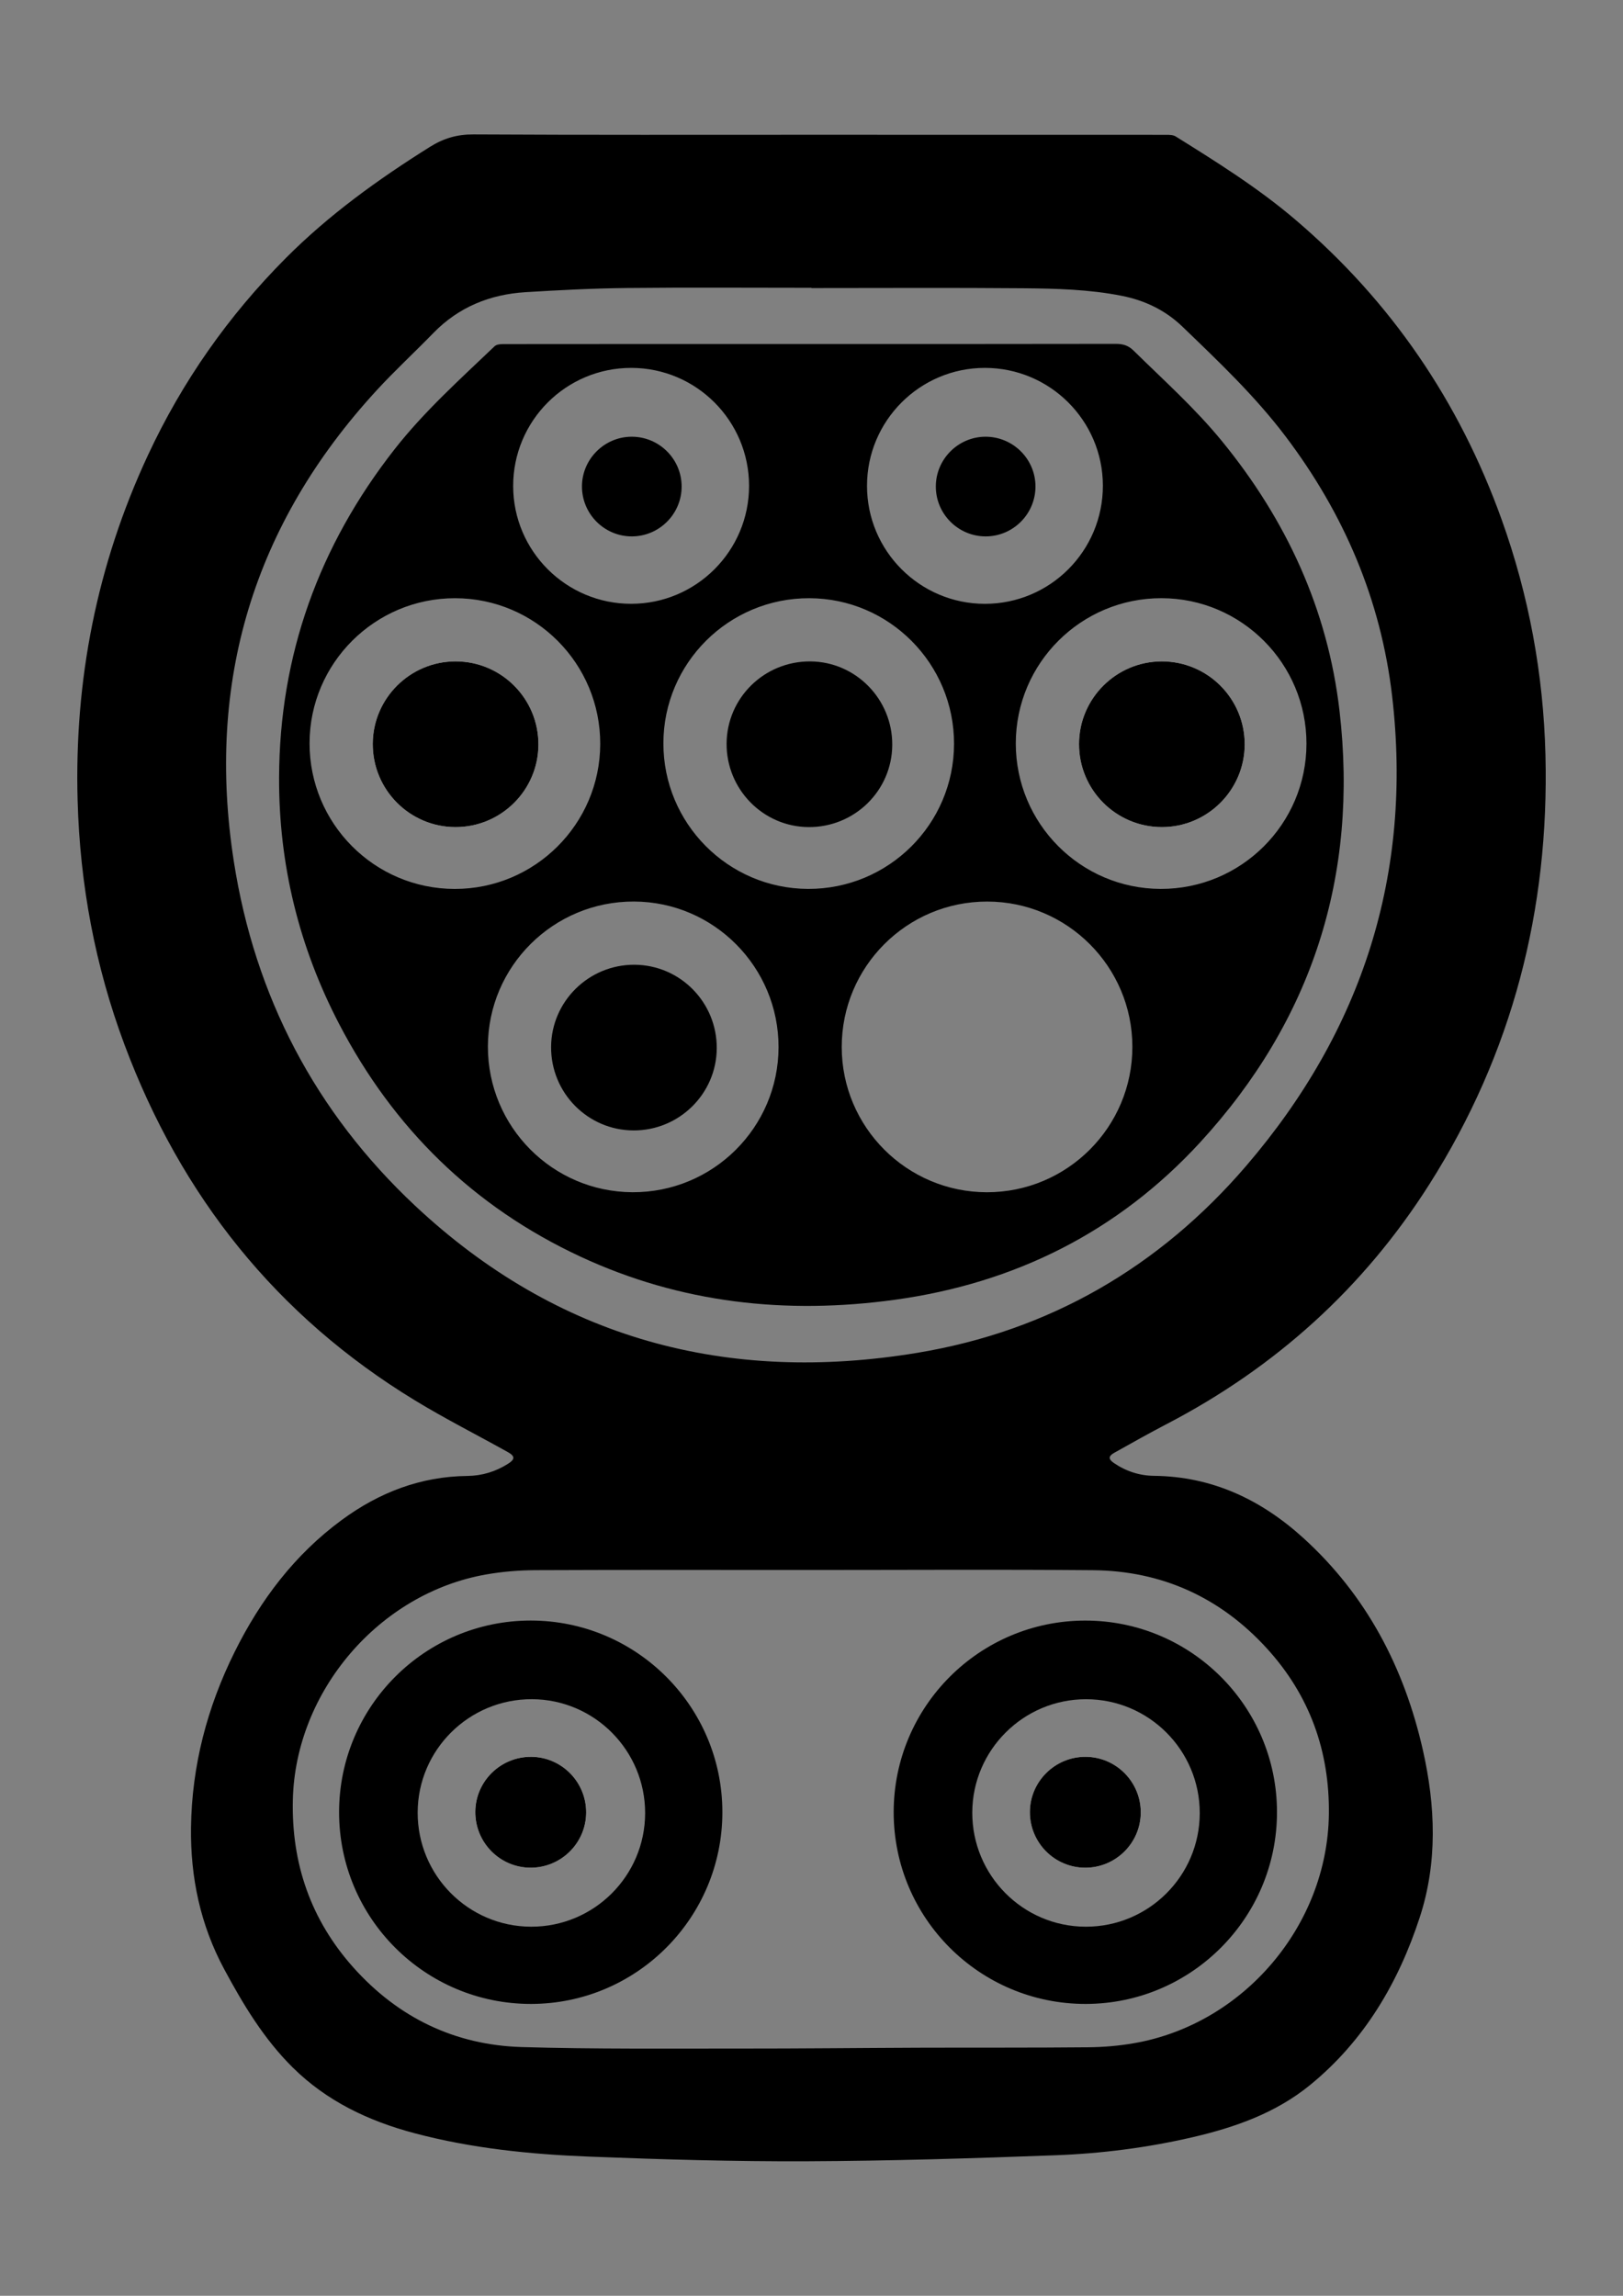 <?xml version="1.0" encoding="utf-8"?>
<!-- Generator: Adobe Illustrator 27.1.1, SVG Export Plug-In . SVG Version: 6.00 Build 0)  -->
<svg version="1.1" id="Vrstva_1" xmlns="http://www.w3.org/2000/svg" xmlns:xlink="http://www.w3.org/1999/xlink" x="0px" y="0px"
	 viewBox="0 0 595.28 841.89" style="enable-background:new 0 0 595.28 841.89;" xml:space="preserve">
<rect x="0" y="0" width="595.28" height="841.89" fill="#808080" stroke="none"/>
<style type="text/css">
	.st0{fill:#FFFFFF;}
</style>
<g>
	<path d="M297.76,49.42c43.34,0,86.68,0,130.02,0.02c1.16,0,2.52,0.03,3.44,0.6c15.21,9.48,30.4,18.99,44.09,30.69
		c34.97,29.86,59.95,66.57,75.46,109.79c10.01,27.9,15.32,56.7,16.07,86.34c1.42,56.71-12.12,109.42-42.59,157.44
		c-24.11,38-56.45,67.16-96.37,87.93c-6.46,3.36-12.8,6.95-19.16,10.5c-2.2,1.23-2.27,2.32-0.19,3.75
		c4.42,3.04,9.45,4.67,14.74,4.72c21.36,0.23,39.28,8.74,54.76,22.79c23.18,21.05,37.02,47.54,43.86,77.82
		c4.62,20.47,5.42,41.16-1.15,61.27c-7.83,24-20.39,45.34-40.28,61.55c-12.57,10.25-27.52,15.51-43.11,19.12
		c-16.51,3.82-33.3,5.97-50.18,6.6c-30.42,1.14-60.86,2.08-91.3,2.21c-26.58,0.11-53.17-0.67-79.73-1.71
		c-21.6-0.84-43.11-3.01-64.12-8.59c-16.84-4.47-32.17-11.72-44.72-24.16c-10.55-10.46-18.08-23-25.05-35.95
		c-8.75-16.25-12.43-33.69-12.19-52c0.3-22.66,5.93-44.08,15.98-64.33c9.47-19.08,22.03-35.75,39.36-48.47
		c13.69-10.05,28.87-15.93,46.07-16.11c5.3-0.06,10.33-1.58,14.85-4.45c2.66-1.69,2.62-2.81-0.11-4.33
		c-11.3-6.3-22.87-12.15-33.92-18.87c-50.86-30.94-85.87-74.97-106.63-130.51c-10.77-28.82-16.33-58.7-17.19-89.48
		c-1.24-44.2,7.06-86.44,25.74-126.57c12.61-27.09,29.52-51.2,50.6-72.37c15.83-15.9,33.88-28.89,52.84-40.78
		c5.09-3.19,10.02-4.62,16.02-4.59C215.02,49.52,256.39,49.42,297.76,49.42z M297.38,575.73c-33.72,0-67.45-0.08-101.17,0.07
		c-5.97,0.03-12.01,0.54-17.89,1.57c-39.23,6.85-69.95,42.78-70.91,82.6c-0.56,23.42,6.61,44.1,22.24,61.57
		c16.42,18.35,37.18,28.41,61.74,29.14c26.66,0.79,53.35,0.52,80.03,0.55c21.87,0.02,43.74-0.23,65.61-0.31
		c20.68-0.07,41.36,0.04,62.04-0.16c5.63-0.05,11.32-0.53,16.87-1.5c40.18-6.96,70.92-43.15,71.46-83.91
		c0.31-23.24-7.09-43.71-22.75-60.87c-17.05-18.68-38.48-28.45-63.79-28.67C366.37,575.51,331.88,575.73,297.38,575.73z
		 M297.63,105.64c0-0.03,0-0.06,0-0.09c-22.57,0-45.14-0.17-67.71,0.07c-12.42,0.13-24.85,0.76-37.25,1.53
		c-13.02,0.82-24.48,5.47-33.75,15c-6.88,7.07-14.15,13.78-20.82,21.04c-45.18,49.15-62.59,106.97-52.33,172.75
		c7.71,49.48,29.94,91.96,66.48,126.21c52.12,48.85,114.4,65.48,184.17,53.95c48.37-7.99,88.83-31.47,120.71-68.63
		c42.52-49.57,61.08-107.06,53.46-172.28c-4.12-35.26-17.68-66.89-39.09-95.18c-11.18-14.78-24.57-27.48-37.86-40.27
		c-6.2-5.96-13.69-9.56-22.16-11.25c-11.93-2.37-24.03-2.67-36.1-2.78C349.46,105.49,323.55,105.64,297.63,105.64z"/>
	<path d="M264.95,664.49c0.03,38.78-31.41,70.32-70.15,70.37c-38.9,0.05-70.46-31.47-70.43-70.35
		c0.03-38.77,31.51-70.24,70.28-70.24C233.41,594.27,264.92,625.74,264.95,664.49z M194.79,706.54
		c23.06,0.05,41.81-18.62,41.83-41.66c0.02-22.95-18.56-41.67-41.47-41.77c-23.07-0.1-41.89,18.52-41.96,41.53
		C153.13,687.71,171.77,706.49,194.79,706.54z"/>
	<path d="M468.37,664.48c0.03,38.79-31.4,70.33-70.14,70.38c-38.91,0.05-70.47-31.46-70.45-70.33c0.02-38.77,31.5-70.24,70.27-70.25
		C436.82,594.27,468.34,625.73,468.37,664.48z M440.04,664.91c0.03-23.05-18.66-41.79-41.7-41.79c-22.94-0.01-41.64,18.6-41.73,41.5
		c-0.08,23.07,18.55,41.86,41.57,41.92C421.25,706.6,440.01,687.94,440.04,664.91z"/>
	<path d="M297.73,126.15c37.16,0,74.32,0.02,111.47-0.05c2.62,0,4.59,0.52,6.57,2.47c11,10.82,22.52,21.11,32.34,33.11
		c23.7,28.97,38.89,61.82,43.2,99.04c6.99,60.32-10,113.43-51.11,158.18c-30.12,32.79-68,51.7-112,57.74
		c-39.8,5.47-78.54,1.29-115.3-15.82c-39.25-18.27-68.58-47.04-88.53-85.35c-14.72-28.26-22.11-58.43-22.01-90.28
		c0.15-44.99,14.63-85.05,42.34-120.42c10.9-13.91,24-25.66,36.71-37.8c0.67-0.64,2.01-0.79,3.04-0.79
		c34.24-0.04,68.48-0.03,102.72-0.03C290.69,126.15,294.21,126.15,297.73,126.15z M166.9,219.37c-29.37-0.02-53.3,23.8-53.36,53.12
		c-0.06,29.51,23.78,53.46,53.25,53.49c29.37,0.03,53.27-23.77,53.36-53.11C220.23,243.36,196.36,219.39,166.9,219.37z
		 M349.92,272.79c0.05-29.38-23.74-53.34-53.05-53.42c-29.52-0.09-53.51,23.74-53.55,53.18c-0.04,29.39,23.71,53.31,53.05,53.42
		C325.87,326.08,349.87,302.24,349.92,272.79z M479.18,272.73c0.03-29.37-23.78-53.3-53.11-53.37
		c-29.51-0.07-53.47,23.78-53.5,53.24c-0.02,29.38,23.76,53.28,53.11,53.37C455.18,326.06,479.16,302.19,479.18,272.73z
		 M285.55,384.04c0.06-29.38-23.72-53.35-53.03-53.44c-29.52-0.09-53.52,23.73-53.57,53.16c-0.05,29.39,23.69,53.32,53.03,53.44
		C261.48,437.33,285.49,413.49,285.55,384.04z M415.33,383.84c-0.03-29.36-23.89-53.21-53.24-53.23
		c-29.48-0.02-53.39,23.89-53.36,53.37c0.02,29.35,23.88,53.2,53.24,53.23C391.44,437.23,415.36,413.31,415.33,383.84z
		 M231.54,221.42c23.83-0.02,43.2-19.41,43.2-43.25c0-23.85-19.36-43.24-43.19-43.26c-23.96-0.02-43.37,19.42-43.33,43.38
		C188.27,202.12,207.68,221.45,231.54,221.42z M361.19,134.91c-23.83,0.02-43.19,19.41-43.19,43.26s19.36,43.23,43.19,43.26
		c23.96,0.02,43.37-19.41,43.32-43.39C404.46,154.22,385.05,134.89,361.19,134.91z"/>
	<path class="st0" d="M214.99,664.69c0.05-11.2-8.98-20.37-20.15-20.46c-11.2-0.08-20.41,8.93-20.52,20.08
		c-0.1,11.33,8.99,20.56,20.27,20.58C205.79,684.93,214.94,675.86,214.99,664.69z"/>
	<path class="st0" d="M418.41,664.63c0.02-11.19-9.04-20.34-20.21-20.39c-11.2-0.05-20.38,8.99-20.45,20.15
		c-0.08,11.31,9.05,20.52,20.34,20.52C409.27,684.9,418.39,675.81,418.41,664.63z"/>
	<path class="st0" d="M167.09,303.3c16.71,0,30.34-13.55,30.39-30.24c0.05-16.84-13.56-30.52-30.37-30.52
		c-16.71,0-30.34,13.56-30.39,30.24C136.67,289.62,150.28,303.3,167.09,303.3z"/>
	<path class="st0" d="M426.17,303.3c16.71-0.01,30.32-13.58,30.36-30.28c0.04-16.83-13.59-30.49-30.41-30.48
		c-16.7,0.01-30.32,13.59-30.36,30.28C395.72,289.65,409.35,303.31,426.17,303.3z"/>
	<path d="M214.99,664.69c-0.05,11.17-9.19,20.23-20.39,20.21c-11.28-0.02-20.38-9.26-20.27-20.58c0.1-11.15,9.31-20.16,20.52-20.08
		C206.01,644.32,215.04,653.49,214.99,664.69z"/>
	<path d="M418.41,664.63c-0.02,11.18-9.14,20.27-20.33,20.28c-11.29,0-20.42-9.21-20.34-20.52c0.08-11.16,9.26-20.2,20.45-20.15
		C409.37,644.29,418.43,653.44,418.41,664.63z"/>
	<path d="M167.09,303.3c-16.81,0-30.42-13.68-30.37-30.52c0.05-16.68,13.68-30.25,30.39-30.24c16.81,0,30.42,13.68,30.37,30.52
		C197.43,289.75,183.81,303.31,167.09,303.3z"/>
	<path d="M327.26,273.17c-0.09,16.78-13.86,30.27-30.75,30.13c-16.65-0.14-30.1-13.87-30.01-30.62
		c0.09-16.78,13.87-30.27,30.75-30.13C313.9,242.68,327.35,256.42,327.26,273.17z"/>
	<path d="M426.17,303.3c-16.82,0.01-30.45-13.65-30.41-30.48c0.04-16.69,13.65-30.27,30.36-30.28
		c16.82-0.01,30.45,13.66,30.41,30.48C456.48,289.72,442.87,303.3,426.17,303.3z"/>
	<path d="M232.35,414.54c-16.79-0.06-30.33-13.8-30.22-30.66c0.11-16.66,13.8-30.15,30.54-30.1c16.78,0.06,30.33,13.8,30.22,30.67
		C262.78,401.11,249.09,414.6,232.35,414.54z"/>
	<path d="M250.01,178.39c0.01,10.09-8.22,18.32-18.31,18.31c-10.08-0.01-18.29-8.27-18.25-18.37c0.04-9.97,8.2-18.14,18.18-18.18
		C241.74,160.11,250,168.31,250.01,178.39z"/>
	<path d="M379.79,178.32c0.04,10.1-8.15,18.36-18.23,18.38c-10.09,0.02-18.33-8.21-18.32-18.3c0.01-9.98,8.14-18.17,18.11-18.25
		C371.45,160.08,379.74,168.24,379.79,178.32z"/>
</g>
</svg>
